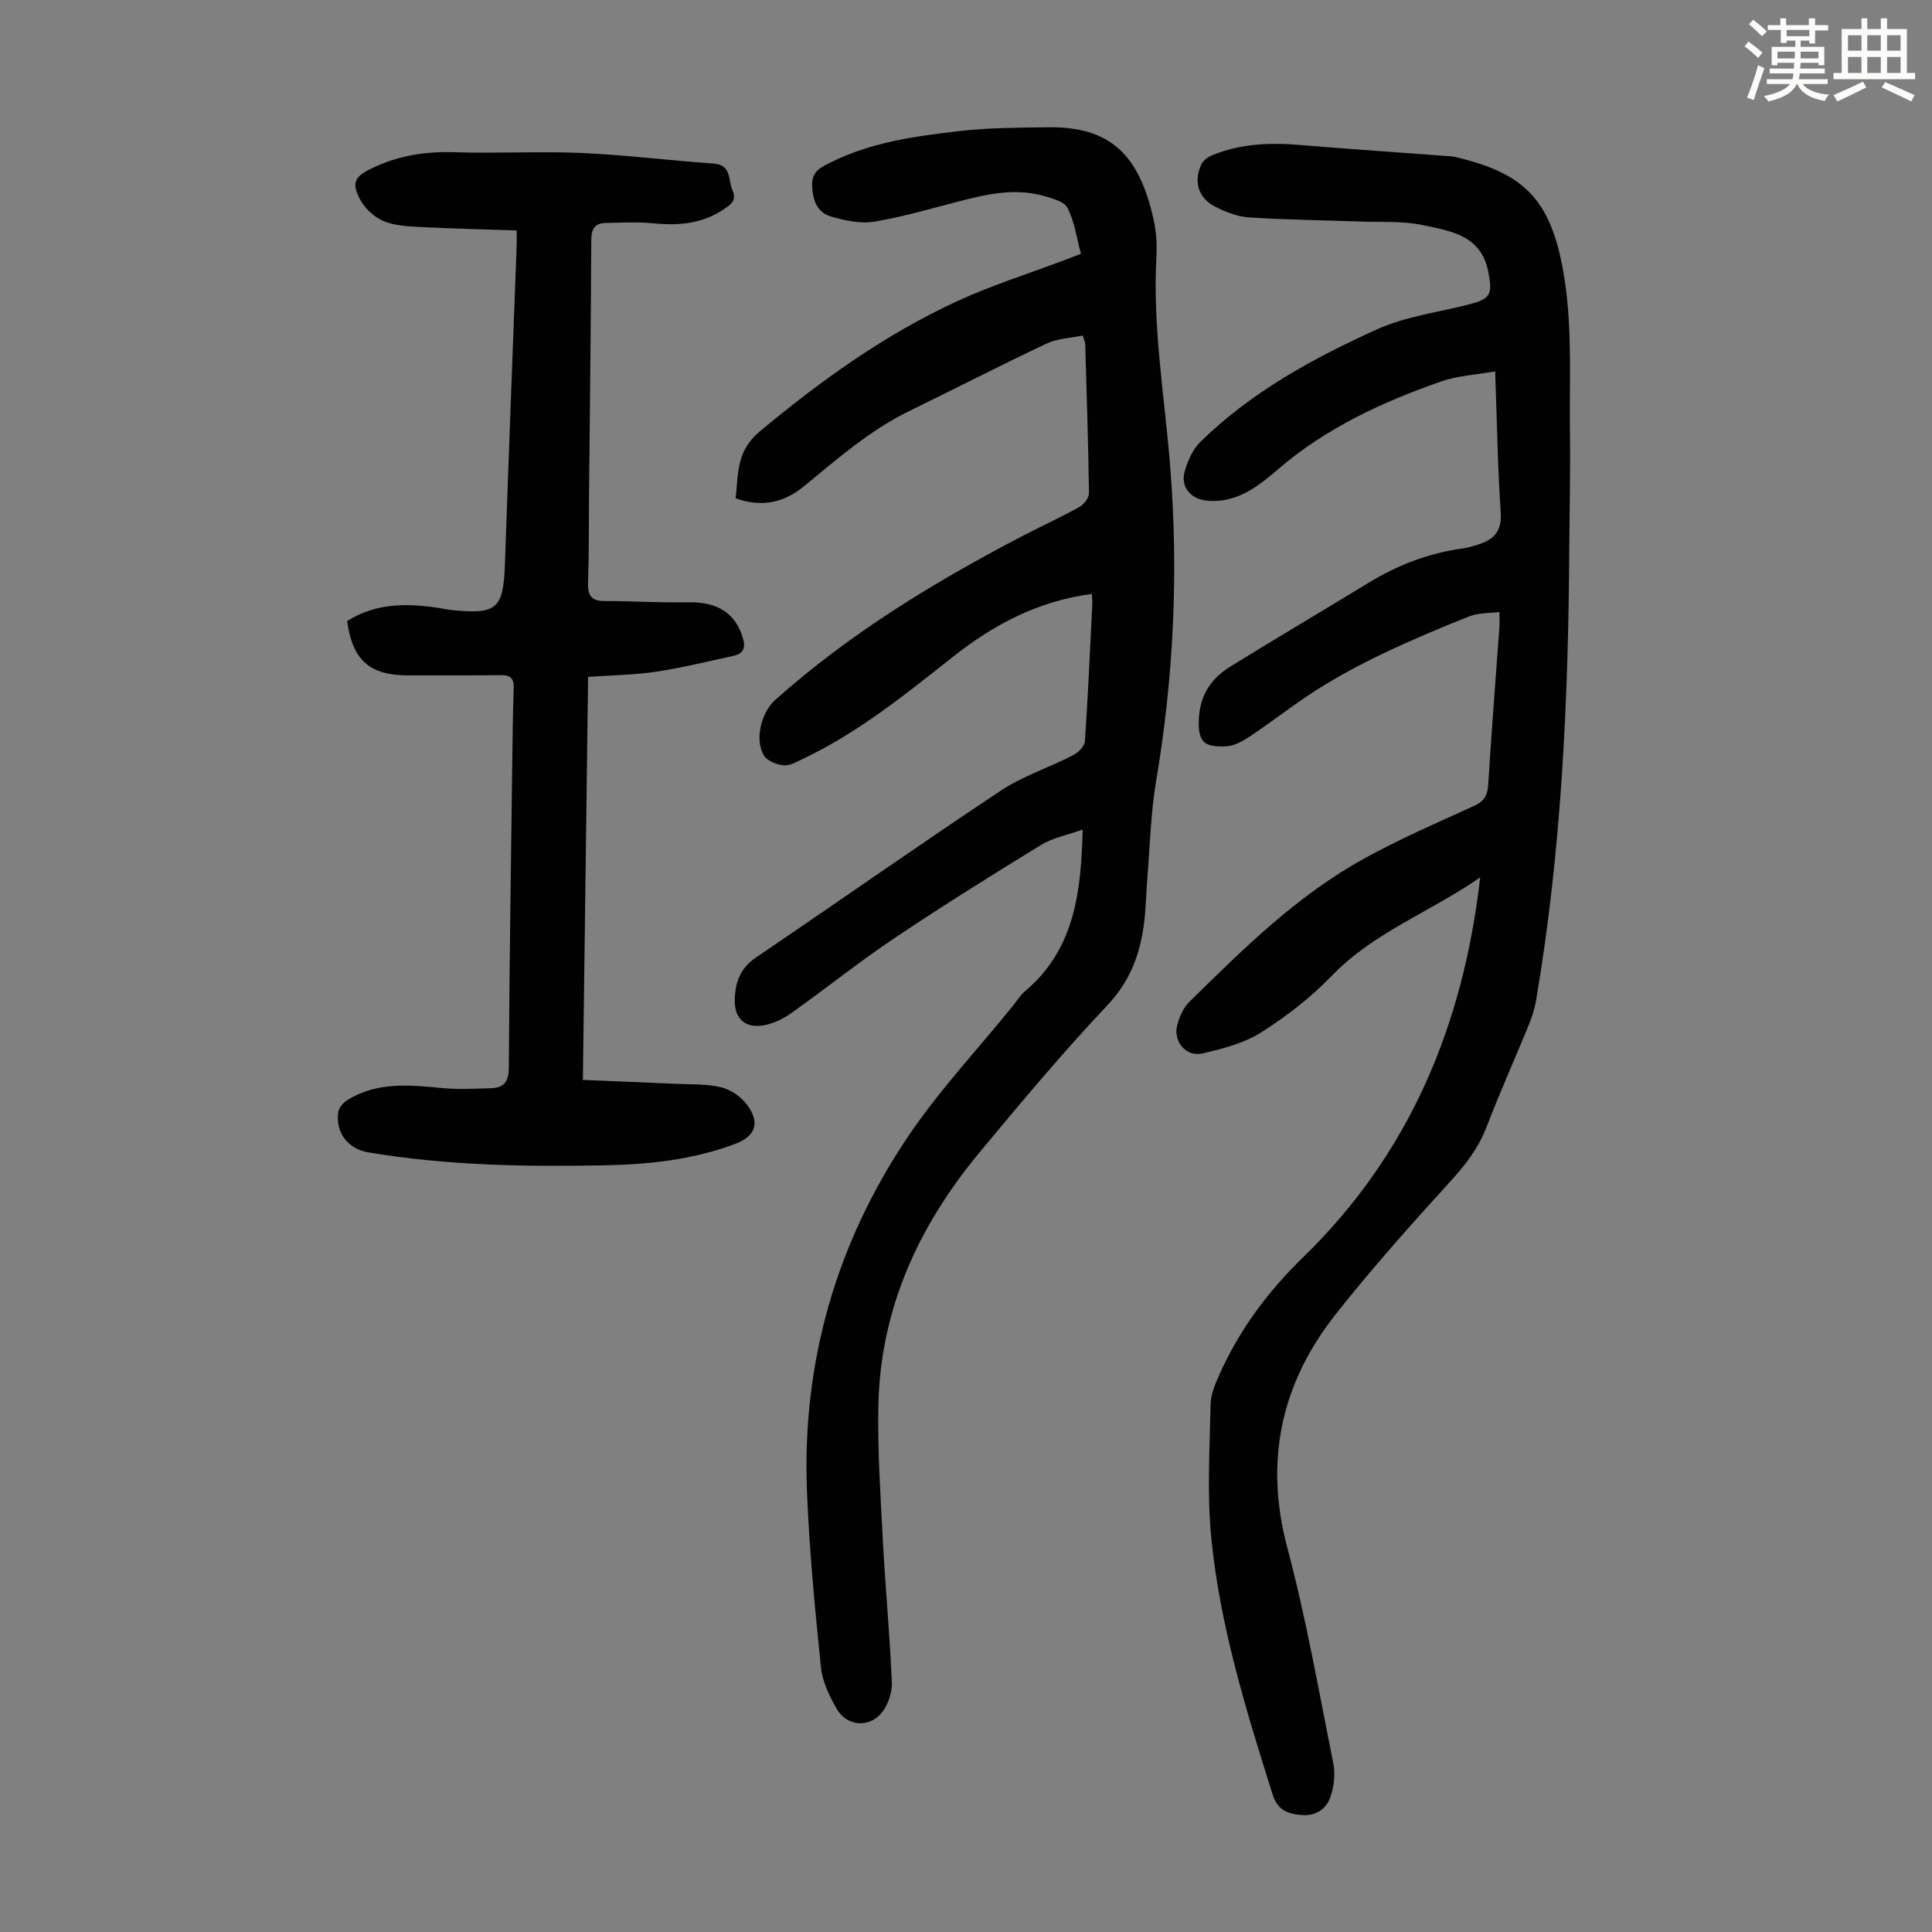 <svg enable-background="new 0 0 400 400" viewBox="0 0 400 400" xmlns="http://www.w3.org/2000/svg"><rect x="0" y="0" width="400" height="400" fill="#808080" stroke="none"/><path d="m361.2 9.6.8-1c.9.7 1.9 1.4 2.9 2.3l-.9 1.1c-1-1-2-1.8-2.8-2.4zm.5 10.6c.9-2.1 1.6-4.3 2.3-6.7.4.2.8.4 1.3.6-.7 2.1-1.5 4.3-2.2 6.6zm.4-15.2.9-.9c1 .8 2 1.6 2.8 2.4l-1 1c-.9-.9-1.8-1.7-2.7-2.5zm12.5-1.2h1.2v1.4h2.7v1.1h-2.7v2.7h-1.2v-.6h-1.8v1.3h4.9v3.8h-1.2v-.5h-3.7c0 .4-.1.9-.1 1.2h5.1v1h-5.2c0 .5-.1.9-.2 1.2h6v1h-5.2c1.1 1.3 2.9 2 5.5 2.2-.4.4-.7.8-.9 1.3-2.9-.5-4.8-1.6-5.7-3.5h-.1c-.8 1.7-2.7 2.9-5.9 3.6-.2-.4-.6-.8-.9-1.1 2.8-.6 4.6-1.4 5.4-2.5h-4.8v-1h5.3c.1-.3.2-.7.2-1.2h-4.9v-1h5c0-.4 0-.8.1-1.2h-3.5v.5h-1.2v-3.8h4.9v-1.3h-1.8v.5h-1.2v-2.7h-2.7v-1h2.6v-1.4h1.2v1.4h4.7v-1.4zm-6.6 8.3h3.6c0-.4 0-.9 0-1.4h-3.6zm1.9-4.6h4.7v-1.3h-4.7zm6.6 3.2h-3.7v1.4h3.7z" fill="#fbfcfa"/><path d="m385.3 3.8h1.3v2.2h2.8v-2.2h1.3v2.2h4.1v9.1h1.7v1.3h-16.9v-1.3h1.7v-9.1h4.1v-2.2zm.4 13.1.7 1.2c-1.8.9-3.8 1.9-6 2.9-.2-.4-.5-.8-.8-1.3 2.3-1 4.3-1.9 6.1-2.8zm-3.1-6.4h2.8v-3.2h-2.8zm0 4.6h2.8v-3.3h-2.8zm4-4.6h2.8v-3.2h-2.8zm0 4.6h2.8v-3.3h-2.8zm3.7 1.9c2.1.9 4.1 1.8 6.1 2.7l-.7 1.3c-2.2-1.1-4.2-2-6.1-2.9zm3.2-9.7h-2.8v3.2h2.8zm-2.8 7.8h2.8v-3.3h-2.8z" fill="#fbfcfa"/><g fill="#010102"><path d="m226.05 122.97c-11.17 1.47-20.36 6.38-28.71 12.98-9.83 7.77-19.56 15.67-30.98 21.1-1.3.62-2.74 1.5-4.05 1.4-1.44-.11-3.38-.85-4.09-1.96-2.06-3.2-.65-8.96 2.26-11.56 15.47-13.81 33.02-24.48 51.32-34.01 3.87-2.01 7.84-3.82 11.65-5.94.94-.52 2.02-1.9 2.01-2.87-.14-10.29-.48-20.58-.78-30.87-.01-.42-.23-.83-.5-1.77-2.53.53-5.2.59-7.42 1.63-9.59 4.52-19.02 9.37-28.54 14.02-8.13 3.97-14.84 9.87-21.74 15.54-4.04 3.32-8.66 4.51-14.17 2.51.57-4.96.05-9.73 4.98-13.84 12.7-10.59 26.02-20.14 41.05-27.05 7.09-3.26 14.59-5.61 21.9-8.37 1.04-.39 2.07-.8 3.56-1.37-.88-3.23-1.31-6.63-2.79-9.49-.72-1.39-3.32-2.04-5.2-2.55-5.47-1.49-10.85-.44-16.21.92-6.17 1.57-12.3 3.41-18.56 4.47-2.89.49-6.17-.23-9.07-1.09-2.85-.85-3.73-3.44-3.83-6.43-.09-2.9 1.82-3.74 3.85-4.75 8.48-4.23 17.71-5.46 26.91-6.51 5.97-.68 12.04-.68 18.07-.76 12.9-.17 18.86 5.65 21.85 19.01.56 2.48.76 5.13.61 7.67-.83 14.62 1.68 29 2.84 43.48 1.75 21.83.75 43.57-2.91 65.21-1.1 6.48-1.25 13.12-1.79 19.69-.29 3.45-.3 6.94-.79 10.36-.87 6.15-2.95 11.53-7.5 16.35-9.28 9.83-17.98 20.23-26.62 30.65-12.54 15.14-20.41 32.33-20.8 52.27-.18 9.13.42 18.29.9 27.42.52 9.94 1.45 19.86 1.89 29.81.09 2.04-.71 4.51-1.95 6.14-2.59 3.41-7.35 3.09-9.47-.61-1.53-2.66-2.97-5.68-3.27-8.66-1.24-12.12-2.41-24.27-2.89-36.43-1.04-26.63 6.03-51.22 20.84-73.27 6.4-9.53 14.36-18 21.61-26.96.92-1.13 1.7-2.42 2.79-3.34 10.2-8.65 11.53-20.5 11.84-33.39-3.01 1.09-6.14 1.67-8.68 3.23-10.19 6.23-20.33 12.58-30.25 19.23-7.31 4.91-14.22 10.43-21.4 15.55-1.59 1.13-3.5 2.06-5.39 2.46-4.02.85-6.44-1.21-6.31-5.36.11-3.42 1.14-6.42 4.32-8.57 16.94-11.48 33.69-23.26 50.74-34.58 4.59-3.05 10.03-4.8 14.98-7.34 1.07-.55 2.39-1.88 2.46-2.92.65-9.49 1.06-18.99 1.53-28.49.03-.55-.05-1.09-.1-1.99z"/><path d="m306.46 181.64c-10.37 7.22-22.03 11.36-30.72 20.38-4.31 4.47-9.37 8.39-14.62 11.72-3.55 2.25-7.95 3.38-12.12 4.36-3.46.81-6.21-2.52-5.24-5.97.47-1.67 1.25-3.5 2.46-4.68 11.17-11 22.35-22.06 36.22-29.7 7.33-4.04 15.04-7.39 22.67-10.86 2.15-.97 2.88-2.17 3.02-4.5.65-10.83 1.52-21.65 2.3-32.48.06-.87.01-1.75.01-3.21-2.15.28-4.33.16-6.18.89-6.02 2.37-11.98 4.9-17.82 7.67-4.64 2.21-9.19 4.65-13.54 7.38-4.79 3.02-9.24 6.56-13.95 9.71-1.53 1.02-3.37 2.11-5.11 2.17-4.14.14-5.82-.5-5.64-5.42.19-5.23 2.54-8.63 6.58-11.13 9.49-5.87 19.11-11.54 28.64-17.35 5.99-3.65 12.39-6.11 19.37-7.06 1.1-.15 2.18-.48 3.25-.82 3.2-1.01 4.93-2.7 4.67-6.58-.64-9.48-.78-18.99-1.15-29.27-3.93.7-7.75.88-11.21 2.09-12.16 4.26-23.76 9.6-33.7 18.14-4.12 3.54-8.51 7.04-14.59 6.56-3.44-.27-5.72-2.8-4.78-6.09.62-2.17 1.65-4.53 3.21-6.07 10.53-10.33 23.34-17.33 36.59-23.33 6.02-2.73 12.9-3.54 19.38-5.25 4.27-1.13 4.5-2.2 3.71-6.49-1.42-7.73-7.75-8.6-13.47-9.82-4.31-.92-8.89-.61-13.35-.77-7.59-.28-15.2-.35-22.78-.85-2.37-.15-4.8-1.12-6.95-2.2-3.52-1.78-4.57-5.21-2.87-8.83.39-.84 1.46-1.54 2.38-1.91 5.73-2.3 11.7-2.57 17.79-2.07 10.46.86 20.94 1.58 31.41 2.36.44.03.89.13 1.32.23 14.36 3.43 19.84 9.06 22.33 25.6 1.57 10.42.91 21.18 1.06 31.8.11 7.83-.09 15.67-.14 23.5-.18 31.36-1.6 62.63-6.87 93.62-.3 1.74-.85 3.48-1.52 5.12-2.88 7.03-6 13.97-8.72 21.06-1.68 4.38-4.35 7.85-7.49 11.29-8.14 8.92-16.19 17.96-23.68 27.42-11.38 14.38-14.91 30.41-10.07 48.55 3.91 14.67 6.52 29.68 9.5 44.59.44 2.18.13 4.73-.58 6.86-.87 2.61-3.13 4.04-6.06 3.78-2.78-.25-4.89-.96-5.93-4.26-5.52-17.5-10.96-35.05-12.72-53.38-.87-9.07-.29-18.3-.12-27.45.04-2.01.94-4.1 1.78-6 4.13-9.29 10.01-17.22 17.35-24.36 21.93-21.31 33.16-47.82 36.69-78.69z"/><path d="m106.97 47.71c-6.78-.23-13.24-.36-19.7-.7-2.65-.14-5.48-.24-7.86-1.24-1.96-.82-3.94-2.66-4.91-4.56-1.85-3.6-.92-4.76 2.76-6.5 5.4-2.55 10.95-3.38 16.89-3.19 8.72.28 17.47-.23 26.18.15 9.13.4 18.23 1.55 27.36 2.19 3.84.27 3.03 3.39 3.96 5.54.93 2.16-.38 2.97-1.83 3.95-4.43 2.98-9.29 3.4-14.46 2.89-3.31-.33-6.68-.14-10.02-.07-2.18.05-2.91 1.22-2.92 3.47-.08 17.79-.3 35.58-.47 53.37-.06 5.82.01 11.64-.2 17.45-.09 2.58.47 3.98 3.37 3.98 5.8 0 11.61.37 17.41.26 6.01-.12 9.75 2.25 11.28 7.4.62 2.1.06 3.24-1.94 3.68-5.33 1.16-10.64 2.48-16.03 3.29-4.5.68-9.09.72-14.08 1.07-.36 27.64-.71 55.12-1.08 83.45 6.58.27 12.99.52 19.4.81 3.12.14 6.33-.01 9.3.73 1.98.49 4.11 1.98 5.32 3.64 2.75 3.77 1.71 6.5-2.61 8.11-8.61 3.2-17.6 4.2-26.69 4.38-16.46.34-32.89.06-49.18-2.68-4.15-.7-6.78-4.06-6.2-8.29.12-.9.98-1.94 1.79-2.46 6.19-3.92 12.99-3.21 19.83-2.55 3.31.32 6.67.12 10 .02 2.64-.08 3.69-1.29 3.71-4.22.12-21.37.45-42.74.72-64.11.06-4.81.11-9.62.29-14.43.08-2.02-.63-2.79-2.68-2.76-6.37.09-12.74.03-19.11.05-8 .03-11.6-3.12-12.7-11.25 5.91-3.74 12.38-3.73 19.01-2.7.88.14 1.76.34 2.65.43 9.37.96 10.69-.27 11.01-9.52.75-21.81 1.6-43.61 2.41-65.41.05-.97.02-1.97.02-3.67z"/></g></svg>
